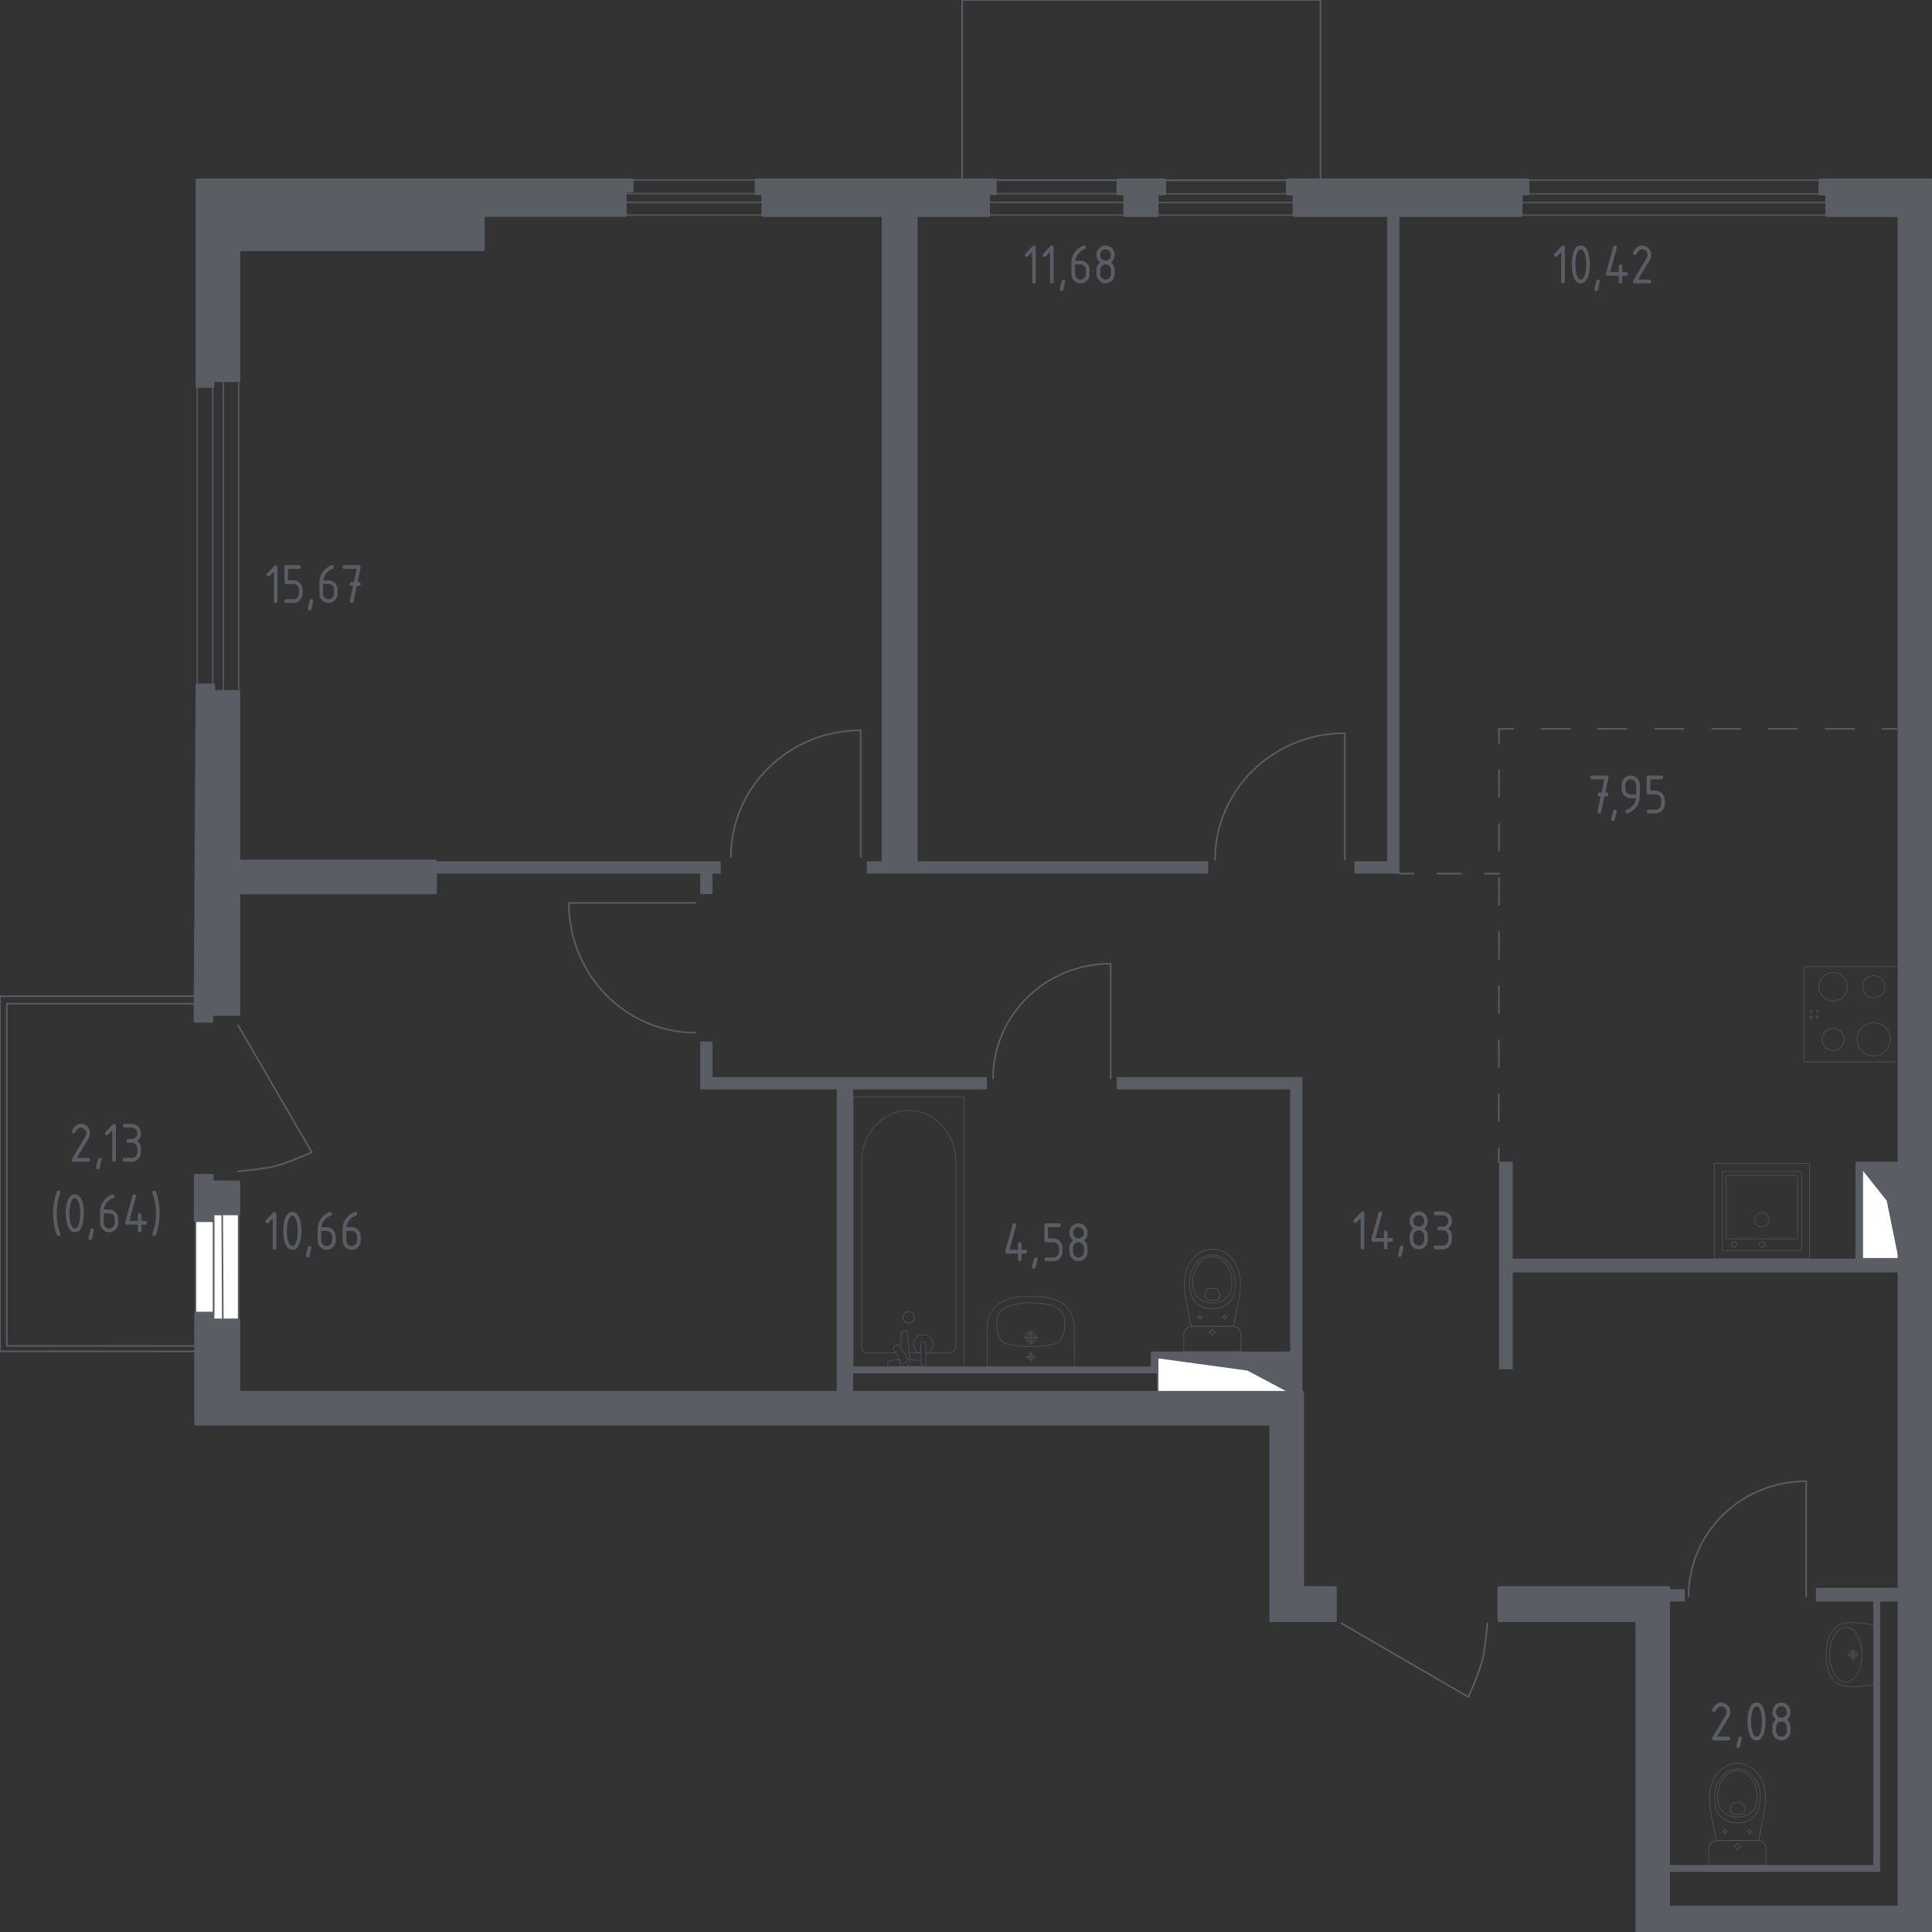<?xml version="1.0" encoding="utf-8"?>
<!-- Generator: Adobe Illustrator 24.3.0, SVG Export Plug-In . SVG Version: 6.00 Build 0)  -->
<svg version="1.1" xmlns="http://www.w3.org/2000/svg" xmlns:xlink="http://www.w3.org/1999/xlink" x="0px" y="0px"
	 viewBox="0 0 1000 1000" style="enable-background:new 0 0 1000 1000;" xml:space="preserve">
<rect x="0" y="0" width="1000" height="1000" fill="#333333" stroke="none"/>
<style type="text/css">
	.st0{fill:none;stroke:#5B5D65;stroke-width:0.811;stroke-linecap:round;stroke-linejoin:round;stroke-miterlimit:10;}
	.st1{opacity:0.8;}
	.st2{fill:#FFFFFF;stroke:#5B5D65;stroke-width:0.811;stroke-linecap:round;stroke-linejoin:round;stroke-miterlimit:10;}
	.st3{fill:#5B5D65;}
	.st4{fill:#FFFFFF;stroke:#5B5D65;stroke-width:0.724;stroke-linecap:round;stroke-linejoin:round;}
	.st5{fill:none;stroke:#5B5D65;stroke-width:0.811;stroke-linecap:round;stroke-linejoin:round;}
	.st6{fill:none;stroke:#5B5D65;stroke-width:0.811;stroke-linecap:round;stroke-linejoin:round;stroke-dasharray:14.708,14.708;}
	.st7{fill:none;stroke:#5B5D65;stroke-width:0.811;stroke-linecap:round;stroke-linejoin:round;stroke-dasharray:13.98,13.98;}
	.st8{fill:none;stroke:#5B5D65;stroke-width:0.811;stroke-linecap:round;stroke-linejoin:round;stroke-dasharray:12.371,12.371;}
	.st9{opacity:0.8;fill:none;stroke:#5B5D65;stroke-width:0.406;stroke-linecap:round;stroke-linejoin:round;stroke-miterlimit:10;}
	.st10{fill:none;stroke:#5B5D65;stroke-width:0.406;stroke-linecap:round;stroke-linejoin:round;stroke-miterlimit:10;}
	.st11{fill:#5B5D65;stroke:#5B5D65;stroke-width:1.622;stroke-linecap:round;stroke-linejoin:round;stroke-miterlimit:10;}
</style>
<g id="Окна_x2C__двери">
	<path class="st0" d="M769.93,840.22c-2.12,19.79-2.12,19.79-9.9,38.15l-65.73-38.17"/>
	<path class="st0" d="M874.03,826.11c0-32.84,27.22-59.42,60.85-59.42v59.41"/>
	<path class="st0" d="M514.02,558.21c0-32.84,27.22-59.42,60.85-59.42l0,59.41"/>
	<path class="st0" d="M628.91,445.11c0-36.26,30.05-65.6,67.18-65.6l0,65.58"/>
	<path class="st0" d="M378.33,443.61c0-36.26,30.05-65.6,67.18-65.6v65.58"/>
	<path class="st0" d="M360.01,534.52c-36.26,0-65.6-30.05-65.6-67.18h65.58"/>
	<path class="st0" d="M123.23,606.31c19.79-2.12,19.79-2.12,38.15-9.9l-38.17-65.73"/>
	<polygon class="st0" points="3.54,696.62 3.54,519.5 100.86,519.5 100.86,515.64 0,515.64 0,517.57 0,519.5 0,699.41 1.77,699.41 
		3.54,699.41 101.38,699.46 101.38,696.67 	"/>
	<g class="st1">
		<g>
			<line class="st0" x1="110.1" y1="197.01" x2="110.1" y2="196.91"/>
			<line class="st0" x1="110.1" y1="197.01" x2="115.6" y2="197.01"/>
			<polyline class="st0" points="110.1,357.5 123.55,357.5 123.55,197.01 115.6,197.01 			"/>
			<polyline class="st0" points="110.1,199.94 102.07,199.94 102.07,354.63 110.1,354.63 			"/>
			<line class="st0" x1="110.1" y1="356.09" x2="110.1" y2="198.43"/>
			<line class="st0" x1="110.1" y1="357.5" x2="110.1" y2="356.09"/>
			<line class="st0" x1="110.1" y1="198.43" x2="110.1" y2="197.01"/>
			<line class="st0" x1="115.6" y1="197.01" x2="115.6" y2="196.91"/>
			<line class="st0" x1="115.6" y1="357.4" x2="115.6" y2="197.01"/>
		</g>
	</g>
	<g class="st1">
		<g>
			<line class="st0" x1="394.84" y1="100.22" x2="394.95" y2="100.22"/>
			<line class="st0" x1="394.84" y1="100.22" x2="394.84" y2="104.74"/>
			<polyline class="st0" points="323.56,100.22 323.56,111.3 394.84,111.3 394.84,104.74 			"/>
			<polyline class="st0" points="391.57,100.22 391.57,93.18 326.97,93.18 326.97,100.22 			"/>
			<line class="st0" x1="325.15" y1="100.22" x2="393.26" y2="100.22"/>
			<line class="st0" x1="323.56" y1="100.22" x2="325.15" y2="100.22"/>
			<line class="st0" x1="393.26" y1="100.22" x2="394.84" y2="100.22"/>
			<line class="st0" x1="394.84" y1="104.74" x2="394.95" y2="104.74"/>
			<line class="st0" x1="323.68" y1="104.74" x2="394.84" y2="104.74"/>
		</g>
	</g>
	<g class="st1">
		<g>
			<line class="st0" x1="582.24" y1="100.24" x2="582.35" y2="100.24"/>
			<line class="st0" x1="582.24" y1="100.24" x2="582.24" y2="104.76"/>
			<polyline class="st0" points="511.75,100.24 511.75,111.31 582.24,111.31 582.24,104.76 			"/>
			<polyline class="st0" points="579,100.24 579,93.19 515.12,93.19 515.12,100.24 			"/>
			<line class="st0" x1="513.32" y1="100.24" x2="580.67" y2="100.24"/>
			<line class="st0" x1="511.75" y1="100.24" x2="513.32" y2="100.24"/>
			<line class="st0" x1="580.67" y1="100.24" x2="582.24" y2="100.24"/>
			<line class="st0" x1="582.24" y1="104.76" x2="582.35" y2="104.76"/>
			<line class="st0" x1="511.86" y1="104.76" x2="582.24" y2="104.76"/>
		</g>
	</g>
	<g class="st1">
		<g>
			<line class="st0" x1="669.8" y1="100.32" x2="669.91" y2="100.32"/>
			<line class="st0" x1="669.8" y1="100.32" x2="669.8" y2="104.84"/>
			<polyline class="st0" points="598.87,100.32 598.87,111.39 669.8,111.39 669.8,104.84 			"/>
			<polyline class="st0" points="666.54,100.32 666.54,93.27 602.26,93.27 602.26,100.32 			"/>
			<line class="st0" x1="600.45" y1="100.32" x2="668.22" y2="100.32"/>
			<line class="st0" x1="598.87" y1="100.32" x2="600.45" y2="100.32"/>
			<line class="st0" x1="668.22" y1="100.32" x2="669.8" y2="100.32"/>
			<line class="st0" x1="669.8" y1="104.84" x2="669.91" y2="104.84"/>
			<line class="st0" x1="598.99" y1="104.84" x2="669.8" y2="104.84"/>
		</g>
	</g>
	<g class="st1">
		<g>
			<line class="st0" x1="945.33" y1="100.32" x2="945.57" y2="100.32"/>
			<line class="st0" x1="945.33" y1="100.32" x2="945.33" y2="104.84"/>
			<polyline class="st0" points="787.24,100.32 787.24,111.39 945.33,111.39 945.33,104.84 			"/>
			<polyline class="st0" points="942.04,100.32 942.04,93.27 790.78,93.27 790.78,100.32 			"/>
			<line class="st0" x1="790.76" y1="100.32" x2="941.81" y2="100.32"/>
			<line class="st0" x1="787.24" y1="100.32" x2="790.76" y2="100.32"/>
			<line class="st0" x1="941.81" y1="100.32" x2="945.33" y2="100.32"/>
			<line class="st0" x1="945.33" y1="104.84" x2="945.57" y2="104.84"/>
			<line class="st0" x1="787.49" y1="104.84" x2="945.33" y2="104.84"/>
		</g>
	</g>
	
		<rect x="544.11" y="-46.08" transform="matrix(-1.836970e-16 1 -1 -1.836970e-16 637.38 -544.111)" class="st0" width="93.27" height="185.44"/>
	<g>
		
			<rect x="89" y="649.88" transform="matrix(1.061318e-10 1 -1 1.061318e-10 773.41 539.348)" class="st2" width="56.07" height="13"/>
		
			<rect x="81.53" y="651.37" transform="matrix(1.134735e-10 1 -1 1.134735e-10 761.899 550.19)" class="st2" width="48.64" height="9.35"/>
		<line class="st0" x1="115.34" y1="684.41" x2="115.01" y2="628.34"/>
	</g>
</g>
<g id="Блок_кондиционера">
</g>
<g id="Шахты">
	<g>
		<polyline class="st2" points="667.79,720.71 599.23,720.71 599.23,702.64 		"/>
		<g id="XMLID_2_">
			<g>
				<polygon class="st3" points="667.77,702.65 667.77,720.71 645.76,708.98 599.22,702.65 				"/>
			</g>
			<g>
				<polyline class="st0" points="667.77,720.71 667.77,702.65 599.22,702.65 				"/>
				<polyline class="st0" points="667.77,720.71 645.76,708.98 599.22,702.65 				"/>
			</g>
		</g>
		<polygon class="st4" points="645.75,709.05 599.23,702.7 599.23,720.77 667.79,720.77 		"/>
	</g>
	<g>
		<polyline class="st2" points="983.04,651.35 963.95,651.35 963.95,604.85 		"/>
		<g id="XMLID_1_">
			<g>
				<polygon class="st3" points="983.04,604.86 983.04,651.36 976.9,621.17 963.95,604.86 				"/>
			</g>
			<g>
				<polyline class="st0" points="983.04,651.36 983.04,604.86 963.95,604.86 				"/>
				<polyline class="st0" points="983.04,651.36 976.9,621.17 963.95,604.86 				"/>
			</g>
		</g>
		<polygon class="st4" points="976.9,621.33 963.95,604.99 963.95,651.5 983.04,651.5 		"/>
	</g>
</g>
<g id="Перегородки">
	<g>
		<rect x="863.58" y="822.53" class="st3" width="8.48" height="6.36"/>
		<polygon class="st3" points="983.04,821.85 939.92,821.85 939.92,828.91 969.61,828.91 969.61,965.33 863.58,965.33 
			863.58,968.87 970.31,968.87 970.31,968.85 973.14,968.85 973.14,828.91 983.04,828.91 		"/>
	</g>
	<polygon class="st3" points="983.04,604.85 983.04,601.3 960.42,601.3 960.42,602.73 960.39,602.73 960.39,651.5 783,651.5 
		783,601.3 775.93,601.3 775.93,708.75 783,708.75 783,658.57 983.04,658.57 983.04,651.5 963.95,651.5 963.95,604.85 	"/>
	<polygon class="st3" points="667.79,557.47 667.79,557.49 578.02,557.49 578.02,563.85 667.79,563.85 667.79,699.55 598.64,699.55 
		598.64,699.56 595.69,699.56 595.69,707.34 441.6,707.34 441.6,563.85 510.87,563.85 510.87,557.49 368.8,557.49 368.8,539.1 
		362.44,539.1 362.44,563.85 368.09,563.85 368.8,563.85 433.12,563.85 433.12,720.75 441.6,720.75 441.6,710.87 599.23,710.87 
		599.23,707.34 599.23,707.34 599.23,702.39 667.79,702.39 667.79,720.75 674.15,720.75 674.15,557.47 	"/>
	<polygon class="st3" points="373.04,445.8 225.31,445.8 225.31,452.16 362.44,452.16 362.44,462.78 368.8,462.78 368.8,452.16 
		373.04,452.16 	"/>
	<rect x="448.67" y="445.8" class="st3" width="176.71" height="6.38"/>
	<polygon class="st3" points="717.97,111.47 717.97,445.81 701.01,445.81 701.01,452.17 724.34,452.17 724.34,447.41 724.34,445.81 
		724.34,111.47 	"/>
</g>
<g id="Пунктир">
	<g>
		<g>
			<line class="st5" x1="775.93" y1="377.25" x2="783.18" y2="377.25"/>
			<line class="st6" x1="797.88" y1="377.25" x2="967.03" y2="377.25"/>
			<line class="st5" x1="974.38" y1="377.25" x2="981.62" y2="377.25"/>
		</g>
	</g>
	<g>
		<g>
			<line class="st5" x1="775.77" y1="601.44" x2="775.77" y2="594.2"/>
			<line class="st7" x1="775.78" y1="580.22" x2="775.92" y2="391.48"/>
			<line class="st5" x1="775.93" y1="384.49" x2="775.93" y2="377.25"/>
		</g>
	</g>
	<g>
		<g>
			<line class="st5" x1="724.34" y1="452.17" x2="731.58" y2="452.17"/>
			<line class="st8" x1="743.95" y1="452.17" x2="762.51" y2="452.17"/>
			<line class="st5" x1="768.69" y1="452.17" x2="775.93" y2="452.17"/>
		</g>
	</g>
</g>
<g id="Сантехника">
	<g class="st1">
		<path class="st9" d="M884.51,965.64v-8.07v-0.82c0-2.27,1.86-4.13,4.14-4.13h21.28c2.28,0,4.14,1.86,4.14,4.13v0.82v8.07H884.51z"
			/>
		<ellipse class="st9" cx="899.29" cy="955.7" rx="1.12" ry="1.11"/>
		<line class="st9" x1="897.34" y1="955.7" x2="898.17" y2="955.7"/>
		<line class="st9" x1="900.41" y1="955.7" x2="901.24" y2="955.7"/>
		<line class="st9" x1="899.29" y1="953.75" x2="899.29" y2="954.58"/>
		<line class="st9" x1="899.29" y1="956.81" x2="899.29" y2="957.64"/>
		<line class="st9" x1="891.65" y1="947.9" x2="892.2" y2="947.9"/>
		<line class="st9" x1="893.68" y1="947.9" x2="894.24" y2="947.9"/>
		<line class="st9" x1="892.94" y1="946.61" x2="892.94" y2="947.16"/>
		<line class="st9" x1="892.94" y1="948.64" x2="892.94" y2="949.19"/>
		<ellipse class="st9" cx="892.94" cy="947.9" rx="0.74" ry="0.74"/>
		<ellipse class="st9" cx="905.64" cy="947.9" rx="0.74" ry="0.74"/>
		<line class="st9" x1="904.34" y1="947.9" x2="904.9" y2="947.9"/>
		<line class="st9" x1="906.38" y1="947.9" x2="906.93" y2="947.9"/>
		<line class="st9" x1="905.64" y1="946.61" x2="905.64" y2="947.16"/>
		<line class="st9" x1="905.64" y1="948.64" x2="905.64" y2="949.19"/>
		<path class="st9" d="M913.62,934.38c-0.04,0.57-0.09,1.04-0.12,1.35c-1.07,5.63-2.14,11.27-3.21,16.9c-3.67,0-7.33,0-11,0
			c-3.67,0-7.33,0-11,0c-1.07-5.63-2.14-11.27-3.21-16.9c-0.03-0.31-0.08-0.78-0.12-1.35c-0.24-3.38-0.64-9.07,2.33-14.2
			c0.48-0.83,1.46-2.5,3.34-4.09c1.13-0.95,4.12-3.41,8.55-3.42c0.04,0,0.07,0,0.11,0c0.04,0,0.07,0,0.11,0
			c4.43,0,7.42,2.46,8.55,3.42c1.88,1.59,2.87,3.26,3.34,4.09C914.26,925.32,913.86,931,913.62,934.38z"/>
		<path class="st9" d="M910.81,933.64c-0.24,1.66-0.54,3.52-1.9,5.42c-1.69,2.35-3.95,3.31-4.69,3.61
			c-2.01,0.82-3.73,0.82-4.93,0.82c-1.2,0-2.91,0-4.93-0.82c-0.74-0.3-3.01-1.26-4.69-3.61c-1.37-1.91-1.66-3.76-1.9-5.42
			c-0.31-2.12-1.12-7.65,2.29-12.62c0.85-1.24,2.66-3.86,6.15-4.94c0.72-0.22,3.23-0.91,6.16,0c3.49,1.08,5.3,3.7,6.15,4.94
			C911.93,926,911.12,931.53,910.81,933.64z"/>
		<path class="st9" d="M906.52,937.99c-2.73,2.55-6.3,2.55-7.23,2.54c-0.93,0.01-4.5,0.02-7.23-2.54c-2.42-2.26-2.94-5.36-2.93-7.83
			c-0.03-1.7,0.22-3.09,0.32-3.63c0.24-1.35,0.83-3.99,2.91-6.32c0.84-0.94,3.23-3.62,6.9-3.63c3.7-0.01,6.12,2.7,6.95,3.63
			c2.08,2.33,2.67,4.97,2.91,6.32c0.1,0.55,0.34,1.93,0.32,3.63C909.46,932.63,908.94,935.73,906.52,937.99z"/>
		<path class="st9" d="M902.9,937.75c-0.39,0.82-1.1,1.2-1.36,1.32c-1.5,0-3.01,0-4.51,0c-0.26-0.12-0.97-0.5-1.36-1.32
			c-0.32-0.68-0.25-1.29-0.19-1.73c0.19-1.48,1.12-2.48,1.56-2.89c1.5,0,3.01,0,4.51,0c0.42,0.39,1.34,1.36,1.55,2.81
			C903.16,936.39,903.24,937.04,902.9,937.75z"/>
	</g>
	<g class="st1">
		<path class="st9" d="M535.26,692.4c0-0.95-0.78-1.72-1.73-1.72c-0.95,0-1.73,0.77-1.73,1.72c0,0.95,0.77,1.73,1.73,1.73
			C534.48,694.13,535.26,693.36,535.26,692.4z"/>
		<path class="st9" d="M536.27,692.4c0-1.51-1.23-2.73-2.74-2.73c-1.51,0-2.74,1.22-2.74,2.73c0,1.51,1.23,2.74,2.74,2.74
			C535.04,695.14,536.27,693.91,536.27,692.4z"/>
		<path class="st9" d="M556.11,707.32L556.11,707.32h-45.15h-0.01c0-6.27,0-12.54,0-18.81c0-0.04,0-0.09,0-0.14
			c-0.04-1.91,0.11-7.03,3.48-11.17c2.82-3.48,6.44-4.48,9.27-5.26c0.85-0.24,1.69-0.39,2.61-0.5c1.94-0.27,3.99-0.26,7.21-0.24
			c3.22-0.02,5.28-0.03,7.21,0.24c0.92,0.11,1.76,0.27,2.61,0.5c2.83,0.78,6.45,1.79,9.27,5.26c3.36,4.14,3.52,9.26,3.48,11.17
			c0,0.05,0,0.1,0,0.14C556.11,694.78,556.11,701.05,556.11,707.32z"/>
		<path class="st9" d="M551.1,685.99c-0.02,1.11-0.05,2.35-0.46,3.9c-0.13,0.51-0.61,2.29-1.56,3.59c-1.74,2.39-4.72,2.61-9.74,3.23
			c-2.39,0.3-4.36,0.29-5.82,0.29c0,0,0,0,0,0s0,0,0,0c-1.45,0.01-3.42,0.01-5.82-0.29c-5.02-0.62-8-0.84-9.74-3.23
			c-0.93-1.28-1.4-3.01-1.54-3.52c-0.43-1.58-0.46-2.85-0.48-3.98c-0.04-2.21-0.06-3.53,0.5-4.97c0.98-2.57,3.11-3.81,4.22-4.46
			c1.4-0.82,2.95-1.1,6.03-1.66c0,0,3.36-0.61,6.82-0.61c0,0,0,0,0,0c0,0,0,0,0,0c3.45,0,6.82,0.61,6.82,0.61
			c3.06,0.56,4.59,0.84,5.97,1.63c1.12,0.65,3.29,1.9,4.28,4.49C551.16,682.46,551.14,683.79,551.1,685.99z"/>
		<g>
			<line class="st10" x1="529.94" y1="692.4" x2="537.12" y2="692.4"/>
			<line class="st10" x1="533.53" y1="688.81" x2="533.53" y2="696"/>
		</g>
		<g>
			<path class="st9" d="M534.98,702.35c0-0.8-0.65-1.45-1.45-1.45c-0.8,0-1.45,0.65-1.45,1.45c0,0.8,0.65,1.45,1.45,1.45
				C534.33,703.8,534.98,703.15,534.98,702.35z"/>
			<g>
				<line class="st10" x1="531.22" y1="702.35" x2="535.84" y2="702.35"/>
				<line class="st10" x1="533.53" y1="700.04" x2="533.53" y2="704.67"/>
			</g>
		</g>
	</g>
	<g class="st1">
		<line class="st9" x1="470.6" y1="700.28" x2="476.59" y2="700.28"/>
		<path class="st9" d="M479.25,700.28h12.39c1.69,0,3.06-1.48,3.06-3.3l0-95.87c0-6.54-2.26-12.86-6.33-17.7
			c-9.67-11.49-26.4-11.49-36.06,0c-4.08,4.84-6.33,11.16-6.33,17.7l0,95.87c0,1.82,1.37,3.3,3.06,3.3h14.51"/>
		<rect x="441.6" y="567.75" class="st9" width="57.48" height="139.59"/>
		<path class="st9" d="M470.34,678.89c1.63,0,2.94,1.32,2.94,2.94c0,1.62-1.32,2.94-2.94,2.94c-1.63,0-2.94-1.32-2.94-2.94
			C467.4,680.2,468.71,678.89,470.34,678.89z"/>
		<path class="st9" d="M476.59,707.34h2.66v-4.33v-0.3l0-6.84c0,0-0.05-1.41-1.33-1.41c-1.28,0-1.33,1.41-1.33,1.41l0,6.84v0.3v1.6"
			/>
		<path class="st9" d="M465.55,703.62l-0.07,0.86c-0.11,1.37,0.92,2.66,2.42,2.84c0.1,0.01,0.2,0.02,0.3,0.02
			c0.1,0,0.2-0.01,0.3-0.02c1.51-0.18,2.53-1.47,2.43-2.84l-1.23-14.84c0-0.47-0.42-0.85-0.95-0.85h-1.12
			c-0.53,0-0.94,0.38-0.94,0.85l-0.62,7.52"/>
		<path class="st9" d="M463.29,696.67l0.43-0.26c0.78-0.46,1.79-0.21,2.25,0.56l3.59,5.96c0.47,0.77,0.21,1.79-0.56,2.26l-0.44,0.26
			c-0.77,0.47-1.78,0.21-2.25-0.56l-3.59-5.96C462.27,698.15,462.51,697.14,463.29,696.67z"/>
		<path class="st9" d="M465.63,703.74c-2.09,0.11-4.82,0.33-5.54,0.7c-1.01,0.52-0.56,1.96-0.56,1.96v0.92h17.39v-0.92
			c0,0,0.45-1.44-0.57-1.96c-0.72-0.36-3.37-0.58-5.46-0.69"/>
		<path class="st9" d="M480.4,700.28c1.55-0.87,2.6-2.53,2.6-4.43c0-2.8-2.27-5.08-5.08-5.08c-2.8,0-5.08,2.27-5.08,5.08
			c0,1.9,1.05,3.56,2.6,4.43"/>
	</g>
	<g class="st1">
		<path class="st9" d="M612.72,699.55v-8.07v-0.82c0-2.27,1.86-4.13,4.14-4.13h21.28c2.28,0,4.14,1.86,4.14,4.13v0.82v8.07H612.72z"
			/>
		<ellipse class="st9" cx="627.5" cy="689.6" rx="1.12" ry="1.11"/>
		<line class="st9" x1="625.55" y1="689.6" x2="626.38" y2="689.6"/>
		<line class="st9" x1="628.62" y1="689.6" x2="629.45" y2="689.6"/>
		<line class="st9" x1="627.5" y1="687.65" x2="627.5" y2="688.48"/>
		<line class="st9" x1="627.5" y1="690.71" x2="627.5" y2="691.54"/>
		<line class="st9" x1="619.86" y1="681.8" x2="620.41" y2="681.8"/>
		<line class="st9" x1="621.89" y1="681.8" x2="622.45" y2="681.8"/>
		<line class="st9" x1="621.15" y1="680.51" x2="621.15" y2="681.06"/>
		<line class="st9" x1="621.15" y1="682.54" x2="621.15" y2="683.1"/>
		<ellipse class="st9" cx="621.15" cy="681.8" rx="0.74" ry="0.74"/>
		<ellipse class="st9" cx="633.85" cy="681.8" rx="0.74" ry="0.74"/>
		<line class="st9" x1="632.55" y1="681.8" x2="633.11" y2="681.8"/>
		<line class="st9" x1="634.59" y1="681.8" x2="635.14" y2="681.8"/>
		<line class="st9" x1="633.85" y1="680.51" x2="633.85" y2="681.06"/>
		<line class="st9" x1="633.85" y1="682.54" x2="633.85" y2="683.1"/>
		<path class="st9" d="M641.84,668.28c-0.04,0.57-0.09,1.04-0.12,1.35c-1.07,5.63-2.14,11.27-3.21,16.9c-3.67,0-7.33,0-11,0
			c-3.67,0-7.33,0-11,0c-1.07-5.63-2.14-11.27-3.21-16.9c-0.03-0.31-0.08-0.78-0.12-1.35c-0.24-3.38-0.64-9.07,2.33-14.2
			c0.48-0.83,1.46-2.5,3.34-4.09c1.13-0.95,4.12-3.41,8.55-3.42c0.04,0,0.07,0,0.11,0c0.04,0,0.07,0,0.11,0
			c4.43,0,7.42,2.46,8.55,3.42c1.88,1.59,2.87,3.26,3.34,4.09C642.47,659.22,642.07,664.91,641.84,668.28z"/>
		<path class="st9" d="M639.02,667.54c-0.24,1.66-0.54,3.52-1.9,5.42c-1.69,2.35-3.95,3.31-4.69,3.61
			c-2.01,0.82-3.73,0.82-4.93,0.82s-2.91,0-4.93-0.82c-0.74-0.3-3.01-1.26-4.69-3.61c-1.37-1.91-1.66-3.76-1.9-5.42
			c-0.31-2.12-1.12-7.65,2.29-12.62c0.85-1.24,2.66-3.86,6.15-4.94c0.72-0.22,3.23-0.91,6.16,0c3.49,1.08,5.3,3.7,6.15,4.94
			C640.14,659.9,639.33,665.43,639.02,667.54z"/>
		<path class="st9" d="M634.73,671.89c-2.73,2.55-6.3,2.55-7.23,2.54c-0.93,0.01-4.5,0.02-7.23-2.54c-2.42-2.26-2.94-5.36-2.93-7.83
			c-0.03-1.7,0.22-3.09,0.32-3.63c0.24-1.35,0.83-3.99,2.91-6.32c0.84-0.94,3.23-3.62,6.9-3.63c3.7-0.01,6.12,2.7,6.95,3.63
			c2.08,2.33,2.67,4.97,2.91,6.32c0.1,0.55,0.34,1.93,0.32,3.63C637.68,666.53,637.15,669.64,634.73,671.89z"/>
		<path class="st9" d="M631.12,671.65c-0.39,0.82-1.1,1.2-1.36,1.32c-1.5,0-3.01,0-4.51,0c-0.26-0.12-0.97-0.5-1.36-1.32
			c-0.32-0.68-0.25-1.29-0.19-1.73c0.19-1.48,1.12-2.48,1.56-2.89c1.5,0,3.01,0,4.51,0c0.42,0.39,1.34,1.36,1.55,2.81
			C631.37,670.3,631.45,670.95,631.12,671.65z"/>
	</g>
	<g class="st1">
		<path class="st9" d="M959.22,858.54c-1.14,0-2.07-0.93-2.07-2.08c0-1.14,0.93-2.07,2.07-2.07c1.14,0,2.07,0.93,2.07,2.07
			C961.29,857.61,960.36,858.54,959.22,858.54z"/>
		<path class="st9" d="M955.35,870.61c-4.61,0-8.35-6.35-8.35-14.16c0-7.8,3.74-14.13,8.35-14.13c4.62,0,8.36,6.33,8.36,14.13
			C963.71,864.26,959.98,870.61,955.35,870.61z"/>
		<path class="st9" d="M959.22,857.59c-0.62,0-1.13-0.51-1.13-1.13c0-0.62,0.51-1.13,1.13-1.13c0.63,0,1.13,0.51,1.13,1.13
			C960.35,857.09,959.85,857.59,959.22,857.59z"/>
		<path class="st9" d="M964.87,872.63c2.09-0.26,3.82-0.59,5.04-0.84c0-0.2,0-30.45,0-30.65c-1.23-0.25-2.95-0.58-5.04-0.84
			c-2.41-0.31-4.02-0.51-5.88-0.46c-2.58,0.07-6.14,0.17-8.86,2.32c0,0-2.44,1.93-3.6,5.7c-0.15,0.49-0.46,1.69-0.63,2.43
			c-0.18,0.79-0.29,1.39-0.35,1.78c0,0,0,0.01,0,0.01c-0.27,1.71-0.28,3.14-0.27,4.38c0,1.24,0,2.67,0.27,4.38c0,0,0,0.01,0,0.01
			c0.06,0.39,0.17,0.99,0.35,1.78c0.17,0.74,0.48,1.93,0.63,2.43c1.16,3.77,3.6,5.7,3.6,5.7c2.72,2.15,6.28,2.25,8.86,2.32
			C960.85,873.14,962.45,872.93,964.87,872.63z"/>
		<line class="st9" x1="959.22" y1="859.51" x2="959.22" y2="853.41"/>
		<line class="st9" x1="962.27" y1="856.46" x2="956.17" y2="856.46"/>
	</g>
	<g class="st1">
		
			<rect x="887.33" y="602.21" transform="matrix(-1 2.941513e-06 -2.941513e-06 -1 1823.939 1253.685)" class="st9" width="49.27" height="49.27"/>
		<circle class="st9" cx="911.94" cy="631.37" r="3.7"/>
		<circle class="st9" cx="911.94" cy="644.09" r="1.44"/>
		<circle class="st9" cx="897.65" cy="644.09" r="1.44"/>
		<path class="st9" d="M891.85,606.32l40.24,0c0.23,0,0.41,0.18,0.41,0.41l0,40.24c0,0.23-0.18,0.41-0.41,0.41l-40.24,0
			c-0.23,0-0.41-0.18-0.41-0.41l0-40.24C891.44,606.5,891.62,606.32,891.85,606.32z"/>
		<path class="st9" d="M893.88,608.37l36.13,0c0.23,0,0.41,0.18,0.41,0.41l0,32.02c0,0.23-0.18,0.41-0.41,0.41l-36.13,0
			c-0.23,0-0.41-0.18-0.41-0.41l0-32.02C893.47,608.56,893.66,608.37,893.88,608.37z"/>
	</g>
	<g class="st1">
		
			<rect x="933.77" y="500.33" transform="matrix(1.437256e-09 1 -1 1.437256e-09 1483.362 -433.442)" class="st9" width="49.27" height="49.27"/>
		<g>
			<circle class="st9" cx="969.86" cy="537.98" r="8.62"/>
		</g>
		<g>
			<circle class="st9" cx="948.84" cy="510.71" r="7.39"/>
		</g>
		<g>
			<circle class="st9" cx="969.86" cy="510.71" r="5.75"/>
		</g>
		<g>
			<circle class="st9" cx="948.84" cy="537.98" r="5.75"/>
		</g>
		<circle class="st9" cx="937.58" cy="523.48" r="0.55"/>
		<circle class="st9" cx="937.58" cy="526.56" r="0.55"/>
		<circle class="st9" cx="940.65" cy="526.56" r="0.55"/>
		<circle class="st9" cx="940.65" cy="523.48" r="0.55"/>
	</g>
</g>
<g id="Несущие">
	<polygon class="st11" points="691.12,821.83 674.15,821.83 674.15,737.03 674.15,729.59 674.15,720.77 123.53,720.77 
		123.53,683.29 109.86,683.29 109.86,679.77 101.38,679.77 101.38,683.29 101.38,683.29 101.38,737.01 120.7,737.01 120.7,737.03 
		657.89,737.03 657.89,838.79 674.15,838.79 674.15,838.79 691.12,838.79 	"/>
	<polygon class="st11" points="225.31,445.81 123.53,445.81 123.53,358.15 110.54,358.15 110.54,354.63 102.07,354.63 
		101.06,528.51 109.54,528.51 109.54,524.98 123.53,524.98 123.53,462.05 225.31,462.05 	"/>
	<path class="st11" d="M327.1,93.18H108.63h-4.24h-2.32v106.76h8.04v-3.02h13.43v-67.78h126.55v-17.67h73.48V98.77h3.53V93.18z"/>
	<polygon class="st11" points="391.42,93.19 391.42,100.22 394.95,100.22 394.95,111.48 457.15,111.48 457.15,445.81 474.12,445.81 
		474.12,111.48 511.58,111.48 511.58,100.24 515.12,100.24 515.12,93.19 	"/>
	<polygon class="st11" points="602.76,93.19 578.73,93.19 578.73,100.32 582.26,100.32 582.26,111.47 598.87,111.47 598.87,100.32 
		602.76,100.32 	"/>
	<polygon class="st11" points="790.78,93.19 666.38,93.19 666.38,100.32 669.91,100.32 669.91,111.48 787.24,111.48 787.24,100.32 
		790.78,100.32 	"/>
	<polygon class="st11" points="999.65,987.24 999.65,111.48 999.65,108.64 999.65,101.66 999.65,98.49 999.65,93.19 942.04,93.19 
		942.04,100.32 945.57,100.32 945.57,111.48 983.04,111.48 983.04,987.24 863.58,987.24 863.58,838.79 863.58,835.28 863.58,821.85 
		775.93,821.85 775.93,838.79 847.32,838.79 847.32,1002.09 850.15,1002.09 863.58,1002.09 1000,1002.09 1000,987.24 	"/>
	<polygon class="st11" points="110.07,628.21 123.53,628.21 123.53,611.89 109.75,611.89 109.75,608.47 101.18,608.47 
		101.18,631.72 110.07,631.72 	"/>
</g>
<g id="Лестницы_x2C__лифты">
</g>
<g id="Площади">
	<g>
		<path class="st3" d="M520.31,647.89c0-0.11,0.01-0.2,0.03-0.27l3.75-13.72c0.13-0.48,0.44-0.71,0.91-0.71
			c0.63,0,0.94,0.33,0.94,0.98c0,0.09-0.01,0.18-0.03,0.28l-3.42,12.46h4.4v-2.94c0-0.65,0.31-0.98,0.94-0.98s0.94,0.33,0.94,0.98
			v2.94h1.88c0.63,0,0.94,0.33,0.94,0.98s-0.31,0.98-0.94,0.98h-1.88v2.94c0,0.65-0.31,0.98-0.94,0.98s-0.94-0.33-0.94-0.98v-2.94
			h-5.63C520.63,648.87,520.31,648.54,520.31,647.89z"/>
		<path class="st3" d="M536.08,650.83c0.63,0,0.94,0.32,0.94,0.96c0,0.09-0.32,1.48-0.97,4.17c-0.11,0.49-0.42,0.74-0.91,0.74
			c-0.63,0-0.94-0.33-0.94-0.98c0-0.45,0.32-1.83,0.97-4.16C535.3,651.07,535.61,650.83,536.08,650.83z"/>
		<path class="st3" d="M540.58,642v-7.84c0-0.65,0.31-0.98,0.94-0.98h6.57c0.63,0,0.94,0.33,0.94,0.98s-0.31,0.98-0.94,0.98h-5.63
			v5.88h2.82c1.3,0,2.41,0.48,3.32,1.44c0.92,0.96,1.37,2.11,1.37,3.46v1.96c0,1.36-0.46,2.51-1.38,3.47
			c-0.92,0.96-2.02,1.43-3.31,1.43h-3.75c-0.63,0-0.94-0.33-0.94-0.98s0.31-0.98,0.94-0.98h3.75c0.79,0,1.45-0.29,2-0.85
			c0.54-0.57,0.82-1.26,0.82-2.09v-1.96c0-0.81-0.28-1.5-0.83-2.08s-1.21-0.86-1.99-0.86h-3.75
			C540.9,642.99,540.58,642.66,540.58,642z"/>
		<path class="st3" d="M558.22,652.79c-1.3,0-2.41-0.48-3.32-1.43c-0.92-0.96-1.37-2.11-1.37-3.47v-1.96c0-1.62,0.63-2.93,1.88-3.92
			c-1.25-0.99-1.88-2.3-1.88-3.92c0-1.36,0.46-2.51,1.37-3.47c0.92-0.96,2.02-1.43,3.32-1.43s2.41,0.48,3.32,1.43
			c0.92,0.96,1.37,2.11,1.37,3.47c0,1.62-0.63,2.93-1.88,3.92c0.9,0.71,1.47,1.59,1.71,2.63c0.11,0.52,0.17,1.61,0.17,3.25
			c0,1.36-0.46,2.51-1.37,3.47C560.63,652.31,559.52,652.79,558.22,652.79z M558.22,641.02c0.79,0,1.45-0.28,2-0.85
			c0.54-0.57,0.82-1.26,0.82-2.09c0-0.81-0.28-1.5-0.83-2.08s-1.21-0.86-1.99-0.86c-0.79,0-1.45,0.28-2,0.85
			c-0.55,0.57-0.82,1.26-0.82,2.09s0.27,1.52,0.82,2.09C556.77,640.74,557.43,641.02,558.22,641.02z M558.22,650.83
			c0.79,0,1.45-0.29,2-0.85c0.54-0.57,0.82-1.26,0.82-2.09v-1.96c0-0.81-0.28-1.5-0.83-2.08s-1.21-0.86-1.99-0.86
			c-0.79,0-1.45,0.28-2,0.85c-0.55,0.57-0.82,1.26-0.82,2.09v1.96c0,0.82,0.27,1.52,0.82,2.09
			C556.77,650.54,557.43,650.83,558.22,650.83z"/>
	</g>
	<g>
		<path class="st3" d="M141.17,630.66l-2.16,2.25c-0.18,0.18-0.4,0.28-0.66,0.28c-0.63,0-0.94-0.33-0.94-0.98
			c0-0.27,0.09-0.5,0.27-0.68l3.67-3.83c0.25-0.26,0.5-0.39,0.75-0.39c0.63,0,0.94,0.33,0.94,0.98v17.64c0,0.65-0.31,0.98-0.94,0.98
			c-0.63,0-0.94-0.33-0.94-0.98V630.66z"/>
		<path class="st3" d="M155.99,637.11c0,2.34-0.28,4.36-0.83,6.06c-0.81,2.5-2.1,3.74-3.87,3.74c-1.77,0-3.06-1.24-3.87-3.73
			c-0.55-1.7-0.83-3.73-0.83-6.07c0-2.35,0.27-4.37,0.83-6.08c0.81-2.48,2.1-3.73,3.87-3.73c1.77,0,3.06,1.25,3.87,3.74
			C155.72,632.75,155.99,634.77,155.99,637.11z M154.11,637.11c0-1.62-0.17-3.15-0.5-4.59c-0.5-2.17-1.28-3.25-2.32-3.25
			c-1.03,0-1.8,1.09-2.3,3.27c-0.34,1.47-0.51,2.99-0.51,4.58c0,1.61,0.17,3.14,0.5,4.59c0.5,2.17,1.28,3.25,2.32,3.25
			c1.04,0,1.82-1.08,2.32-3.25C153.95,640.25,154.11,638.72,154.11,637.11z"/>
		<path class="st3" d="M160.24,644.95c0.63,0,0.94,0.32,0.94,0.96c0,0.09-0.32,1.48-0.97,4.17c-0.11,0.49-0.42,0.74-0.91,0.74
			c-0.63,0-0.94-0.33-0.94-0.98c0-0.45,0.32-1.83,0.97-4.16C159.46,645.2,159.76,644.95,160.24,644.95z"/>
		<path class="st3" d="M170.97,627.31c0.63,0,0.94,0.33,0.94,0.98c0,0.49-0.16,0.77-0.47,0.85c-1.39,0.37-2.61,1.24-3.66,2.61
			c-0.82,1.09-1.3,2.22-1.44,3.4h2.75c1.33,0,2.44,0.48,3.34,1.43s1.35,2.11,1.35,3.48v1.96c0,1.37-0.46,2.53-1.37,3.48
			s-2.02,1.43-3.32,1.43c-1.31,0-2.42-0.47-3.33-1.42c-0.91-0.95-1.37-2.1-1.37-3.45v-5.91c0-2.22,0.71-4.16,2.12-5.84
			c1.1-1.3,2.3-2.22,3.6-2.76C170.48,627.38,170.77,627.31,170.97,627.31z M166.27,637.11v4.9c0,0.82,0.27,1.52,0.82,2.09
			c0.54,0.57,1.21,0.85,2,0.85s1.45-0.29,2-0.86c0.55-0.57,0.82-1.27,0.82-2.08v-1.96c0-0.82-0.27-1.52-0.82-2.09
			c-0.55-0.57-1.21-0.85-1.99-0.85H166.27z"/>
		<path class="st3" d="M183.91,627.31c0.63,0,0.94,0.33,0.94,0.98c0,0.49-0.16,0.77-0.47,0.85c-1.39,0.37-2.61,1.24-3.66,2.61
			c-0.82,1.09-1.3,2.22-1.44,3.4h2.75c1.33,0,2.44,0.48,3.34,1.43s1.35,2.11,1.35,3.48v1.96c0,1.37-0.46,2.53-1.37,3.48
			s-2.02,1.43-3.32,1.43c-1.31,0-2.42-0.47-3.33-1.42c-0.91-0.95-1.37-2.1-1.37-3.45v-5.91c0-2.22,0.71-4.16,2.12-5.84
			c1.1-1.3,2.3-2.22,3.6-2.76C183.43,627.38,183.71,627.31,183.91,627.31z M179.22,637.11v4.9c0,0.82,0.27,1.52,0.82,2.09
			c0.54,0.57,1.21,0.85,2,0.85s1.45-0.29,2-0.86c0.55-0.57,0.82-1.27,0.82-2.08v-1.96c0-0.82-0.27-1.52-0.82-2.09
			c-0.55-0.57-1.21-0.85-1.99-0.85H179.22z"/>
	</g>
	<g>
		<path class="st3" d="M704.29,630.42l-2.16,2.25c-0.18,0.18-0.4,0.28-0.66,0.28c-0.63,0-0.94-0.33-0.94-0.98
			c0-0.27,0.09-0.5,0.27-0.68l3.67-3.83c0.25-0.26,0.5-0.39,0.75-0.39c0.63,0,0.94,0.33,0.94,0.98v17.64c0,0.65-0.31,0.98-0.94,0.98
			s-0.94-0.33-0.94-0.98V630.42z"/>
		<path class="st3" d="M709.73,641.77c0-0.11,0.01-0.2,0.03-0.27l3.75-13.72c0.13-0.48,0.44-0.71,0.91-0.71
			c0.63,0,0.94,0.33,0.94,0.98c0,0.09-0.01,0.18-0.03,0.28l-3.42,12.46h4.4v-2.94c0-0.65,0.31-0.98,0.94-0.98s0.94,0.33,0.94,0.98
			v2.94h1.88c0.63,0,0.94,0.33,0.94,0.98s-0.31,0.98-0.94,0.98h-1.88v2.94c0,0.65-0.31,0.98-0.94,0.98s-0.94-0.33-0.94-0.98v-2.94
			h-5.63C710.04,642.75,709.73,642.42,709.73,641.77z"/>
		<path class="st3" d="M725.49,644.71c0.63,0,0.94,0.32,0.94,0.96c0,0.09-0.32,1.48-0.97,4.17c-0.11,0.49-0.42,0.74-0.91,0.74
			c-0.63,0-0.94-0.33-0.94-0.98c0-0.45,0.32-1.83,0.97-4.16C724.72,644.96,725.02,644.71,725.49,644.71z"/>
		<path class="st3" d="M734.35,646.67c-1.3,0-2.41-0.48-3.32-1.43c-0.92-0.96-1.37-2.11-1.37-3.47v-1.96c0-1.62,0.63-2.93,1.88-3.92
			c-1.25-0.99-1.88-2.3-1.88-3.92c0-1.36,0.46-2.51,1.37-3.47c0.92-0.96,2.02-1.43,3.32-1.43s2.41,0.48,3.32,1.43
			c0.92,0.96,1.37,2.11,1.37,3.47c0,1.62-0.63,2.93-1.88,3.92c0.9,0.71,1.47,1.59,1.71,2.63c0.11,0.52,0.17,1.61,0.17,3.25
			c0,1.36-0.46,2.51-1.37,3.47C736.75,646.19,735.64,646.67,734.35,646.67z M734.35,634.91c0.79,0,1.45-0.28,2-0.85
			c0.54-0.57,0.82-1.26,0.82-2.09c0-0.81-0.28-1.5-0.83-2.08s-1.21-0.86-1.99-0.86c-0.79,0-1.45,0.28-2,0.85
			c-0.55,0.57-0.82,1.26-0.82,2.09s0.27,1.52,0.82,2.09C732.89,634.62,733.56,634.91,734.35,634.91z M734.35,644.71
			c0.79,0,1.45-0.29,2-0.85c0.54-0.57,0.82-1.26,0.82-2.09v-1.96c0-0.81-0.28-1.5-0.83-2.08s-1.21-0.86-1.99-0.86
			c-0.79,0-1.45,0.28-2,0.85c-0.55,0.57-0.82,1.26-0.82,2.09v1.96c0,0.82,0.27,1.52,0.82,2.09
			C732.89,644.42,733.56,644.71,734.35,644.71z"/>
		<path class="st3" d="M746.84,636.87h-1.88c-0.63,0-0.94-0.33-0.94-0.98s0.31-0.98,0.94-0.98h1.88c0.79,0,1.45-0.28,2-0.85
			c0.54-0.57,0.82-1.26,0.82-2.09c0-0.81-0.28-1.5-0.83-2.08s-1.21-0.86-1.99-0.86h-3.75c-0.63,0-0.94-0.33-0.94-0.98
			s0.31-0.98,0.94-0.98h3.75c1.3,0,2.41,0.48,3.32,1.44c0.92,0.96,1.37,2.11,1.37,3.46c0,1.62-0.63,2.93-1.88,3.92
			c1.25,0.99,1.88,2.3,1.88,3.92v1.96c0,1.36-0.46,2.51-1.38,3.47c-0.92,0.96-2.02,1.43-3.31,1.43h-3.75
			c-0.63,0-0.94-0.33-0.94-0.98s0.31-0.98,0.94-0.98h3.75c0.79,0,1.45-0.29,2-0.85c0.54-0.57,0.82-1.26,0.82-2.09v-1.96
			c0-0.81-0.28-1.5-0.83-2.08S747.62,636.87,746.84,636.87z"/>
	</g>
	<g>
		<path class="st3" d="M141.78,295.85l-2.16,2.25c-0.18,0.19-0.4,0.28-0.66,0.28c-0.63,0-0.94-0.33-0.94-0.98
			c0-0.27,0.09-0.5,0.27-0.68l3.67-3.83c0.25-0.26,0.5-0.39,0.75-0.39c0.63,0,0.94,0.33,0.94,0.98v17.64c0,0.65-0.31,0.98-0.94,0.98
			c-0.63,0-0.94-0.33-0.94-0.98V295.85z"/>
		<path class="st3" d="M147.22,301.32v-7.84c0-0.65,0.31-0.98,0.94-0.98h6.57c0.63,0,0.94,0.33,0.94,0.98
			c0,0.65-0.31,0.98-0.94,0.98h-5.63v5.88h2.82c1.3,0,2.41,0.48,3.32,1.44s1.37,2.11,1.37,3.46v1.96c0,1.36-0.46,2.51-1.38,3.47
			c-0.92,0.96-2.02,1.43-3.31,1.43h-3.75c-0.63,0-0.94-0.33-0.94-0.98c0-0.65,0.31-0.98,0.94-0.98h3.75c0.79,0,1.45-0.28,2-0.85
			s0.82-1.26,0.82-2.09v-1.96c0-0.81-0.27-1.5-0.82-2.08c-0.55-0.57-1.21-0.86-1.99-0.86h-3.75
			C147.53,302.3,147.22,301.97,147.22,301.32z"/>
		<path class="st3" d="M161.2,310.14c0.63,0,0.94,0.32,0.94,0.97c0,0.09-0.32,1.48-0.97,4.17c-0.11,0.5-0.42,0.74-0.91,0.74
			c-0.63,0-0.94-0.33-0.94-0.98c0-0.45,0.32-1.83,0.97-4.16C160.42,310.39,160.72,310.14,161.2,310.14z"/>
		<path class="st3" d="M171.93,292.5c0.63,0,0.94,0.33,0.94,0.98c0,0.49-0.16,0.77-0.47,0.85c-1.39,0.37-2.61,1.24-3.66,2.61
			c-0.82,1.09-1.3,2.22-1.44,3.4h2.75c1.33,0,2.44,0.48,3.34,1.43c0.9,0.95,1.35,2.11,1.35,3.48v1.96c0,1.37-0.46,2.52-1.37,3.48
			s-2.02,1.43-3.32,1.43c-1.31,0-2.42-0.47-3.33-1.42c-0.91-0.95-1.37-2.1-1.37-3.45v-5.91c0-2.22,0.71-4.16,2.12-5.84
			c1.1-1.3,2.3-2.22,3.6-2.76C171.44,292.57,171.73,292.5,171.93,292.5z M167.23,302.3v4.9c0,0.82,0.27,1.52,0.82,2.09
			c0.54,0.57,1.21,0.85,2,0.85s1.45-0.29,2-0.86s0.82-1.27,0.82-2.08v-1.96c0-0.82-0.27-1.52-0.82-2.09
			c-0.55-0.57-1.21-0.85-1.99-0.85H167.23z"/>
		<path class="st3" d="M182.74,303.28l-0.7,0c-0.63,0-0.94-0.33-0.94-0.98s0.31-0.98,0.94-0.98l1.11,0l1.47-6.86h-6.33
			c-0.63,0-0.94-0.33-0.94-0.98c0-0.65,0.31-0.98,0.94-0.98h7.51c0.62,0,0.93,0.32,0.94,0.95c0,0.06-0.01,0.14-0.03,0.24l-1.62,7.63
			l0.71,0c0.63,0,0.94,0.33,0.94,0.98s-0.31,0.98-0.94,0.98l-1.14,0l-1.7,8.05c-0.11,0.52-0.41,0.77-0.9,0.77
			c-0.64,0-0.95-0.33-0.95-0.98c0-0.1,0.01-0.17,0.02-0.22L182.74,303.28z"/>
	</g>
	<g>
		<path class="st3" d="M534.28,130.41l-2.16,2.25c-0.18,0.19-0.4,0.28-0.66,0.28c-0.63,0-0.94-0.33-0.94-0.98
			c0-0.27,0.09-0.5,0.27-0.68l3.67-3.83c0.25-0.26,0.5-0.39,0.75-0.39c0.63,0,0.94,0.33,0.94,0.98v17.64c0,0.65-0.31,0.98-0.94,0.98
			s-0.94-0.33-0.94-0.98V130.41z"/>
		<path class="st3" d="M543.47,130.41l-2.16,2.25c-0.18,0.19-0.4,0.28-0.66,0.28c-0.63,0-0.94-0.33-0.94-0.98
			c0-0.27,0.09-0.5,0.27-0.68l3.67-3.83c0.25-0.26,0.5-0.39,0.75-0.39c0.63,0,0.94,0.33,0.94,0.98v17.64c0,0.65-0.31,0.98-0.94,0.98
			s-0.94-0.33-0.94-0.98V130.41z"/>
		<path class="st3" d="M550.43,144.7c0.63,0,0.94,0.32,0.94,0.97c0,0.09-0.32,1.48-0.97,4.17c-0.11,0.5-0.42,0.74-0.91,0.74
			c-0.63,0-0.94-0.33-0.94-0.98c0-0.45,0.32-1.83,0.97-4.16C549.66,144.95,549.96,144.7,550.43,144.7z"/>
		<path class="st3" d="M561.16,127.06c0.63,0,0.94,0.33,0.94,0.98c0,0.49-0.16,0.77-0.47,0.85c-1.39,0.37-2.61,1.24-3.66,2.61
			c-0.83,1.09-1.3,2.22-1.44,3.4h2.75c1.33,0,2.44,0.48,3.34,1.43c0.9,0.95,1.35,2.11,1.35,3.48v1.96c0,1.37-0.46,2.52-1.37,3.48
			s-2.02,1.43-3.32,1.43c-1.31,0-2.42-0.47-3.33-1.42c-0.91-0.95-1.37-2.1-1.37-3.45v-5.91c0-2.22,0.71-4.16,2.12-5.84
			c1.1-1.3,2.3-2.22,3.6-2.76C560.68,127.13,560.96,127.06,561.16,127.06z M556.47,136.86v4.9c0,0.82,0.27,1.52,0.82,2.09
			c0.54,0.57,1.21,0.85,2,0.85s1.45-0.29,2-0.86c0.54-0.57,0.82-1.27,0.82-2.08v-1.96c0-0.82-0.28-1.52-0.83-2.09
			s-1.21-0.85-1.99-0.85H556.47z"/>
		<path class="st3" d="M572.23,146.66c-1.3,0-2.41-0.48-3.32-1.43s-1.37-2.11-1.37-3.47v-1.96c0-1.62,0.63-2.93,1.88-3.92
			c-1.25-0.99-1.88-2.3-1.88-3.92c0-1.36,0.46-2.51,1.37-3.47c0.92-0.96,2.02-1.43,3.32-1.43s2.41,0.48,3.32,1.43
			c0.92,0.96,1.37,2.11,1.37,3.47c0,1.62-0.63,2.93-1.88,3.92c0.9,0.71,1.47,1.59,1.71,2.63c0.11,0.52,0.17,1.61,0.17,3.25
			c0,1.36-0.46,2.51-1.37,3.47S573.53,146.66,572.23,146.66z M572.23,134.9c0.79,0,1.45-0.28,2-0.85c0.54-0.57,0.82-1.26,0.82-2.09
			c0-0.81-0.28-1.5-0.83-2.08c-0.55-0.57-1.21-0.86-1.99-0.86c-0.79,0-1.45,0.28-2,0.85c-0.55,0.57-0.82,1.27-0.82,2.09
			s0.27,1.52,0.82,2.09C570.78,134.61,571.44,134.9,572.23,134.9z M572.23,144.7c0.79,0,1.45-0.28,2-0.85
			c0.54-0.57,0.82-1.26,0.82-2.09v-1.96c0-0.81-0.28-1.5-0.83-2.08c-0.55-0.57-1.21-0.86-1.99-0.86c-0.79,0-1.45,0.28-2,0.85
			c-0.55,0.57-0.82,1.27-0.82,2.09v1.96c0,0.82,0.27,1.52,0.82,2.09C570.78,144.42,571.44,144.7,572.23,144.7z"/>
	</g>
	<g>
		<path class="st3" d="M808.09,130.41l-2.16,2.25c-0.18,0.19-0.4,0.28-0.66,0.28c-0.63,0-0.94-0.33-0.94-0.98
			c0-0.27,0.09-0.5,0.27-0.68l3.67-3.83c0.25-0.26,0.5-0.39,0.75-0.39c0.63,0,0.94,0.33,0.94,0.98v17.64c0,0.65-0.31,0.98-0.94,0.98
			s-0.94-0.33-0.94-0.98V130.41z"/>
		<path class="st3" d="M822.91,136.86c0,2.34-0.28,4.36-0.83,6.06c-0.81,2.5-2.1,3.74-3.87,3.74s-3.06-1.24-3.87-3.73
			c-0.55-1.7-0.82-3.73-0.82-6.07s0.27-4.37,0.82-6.07c0.81-2.49,2.1-3.73,3.87-3.73s3.06,1.25,3.87,3.74
			C822.63,132.5,822.91,134.52,822.91,136.86z M821.03,136.86c0-1.62-0.17-3.15-0.5-4.59c-0.5-2.17-1.28-3.25-2.32-3.25
			c-1.03,0-1.8,1.09-2.3,3.27c-0.34,1.47-0.51,2.99-0.51,4.57c0,1.61,0.17,3.14,0.5,4.59c0.5,2.17,1.28,3.25,2.32,3.25
			s1.82-1.08,2.32-3.25C820.87,140,821.03,138.47,821.03,136.86z"/>
		<path class="st3" d="M827.15,144.7c0.63,0,0.94,0.32,0.94,0.97c0,0.09-0.32,1.48-0.97,4.17c-0.11,0.5-0.42,0.74-0.91,0.74
			c-0.63,0-0.94-0.33-0.94-0.98c0-0.45,0.32-1.83,0.97-4.16C826.38,144.95,826.68,144.7,827.15,144.7z"/>
		<path class="st3" d="M831.24,141.76c0-0.11,0.01-0.2,0.03-0.27l3.75-13.72c0.13-0.48,0.44-0.71,0.91-0.71
			c0.63,0,0.94,0.33,0.94,0.98c0,0.09-0.01,0.18-0.03,0.28l-3.42,12.46h4.4v-2.94c0-0.65,0.31-0.98,0.94-0.98s0.94,0.33,0.94,0.98
			v2.94h1.88c0.63,0,0.94,0.33,0.94,0.98c0,0.65-0.31,0.98-0.94,0.98h-1.88v2.94c0,0.65-0.31,0.98-0.94,0.98s-0.94-0.33-0.94-0.98
			v-2.94h-5.63C831.55,142.74,831.24,142.41,831.24,141.76z"/>
		<path class="st3" d="M849.96,127.06c1.3,0,2.41,0.48,3.32,1.43c0.92,0.96,1.37,2.11,1.37,3.47c0,0.93-0.29,1.87-0.85,2.82
			l-5.92,9.92h5.83c0.63,0,0.94,0.33,0.94,0.98c0,0.65-0.31,0.98-0.94,0.98h-7.51c-0.63,0-0.94-0.33-0.94-0.98
			c0-0.2,0.05-0.39,0.16-0.56l6.88-11.54c0.31-0.52,0.47-1.06,0.47-1.62c0-0.81-0.28-1.5-0.83-2.08c-0.55-0.57-1.21-0.86-1.99-0.86
			c-1.06,0-2.04,0.82-2.94,2.47c-0.17,0.32-0.44,0.48-0.81,0.48c-0.63,0-0.94-0.33-0.94-0.98c0-0.15,0.03-0.28,0.08-0.4
			C846.51,128.23,848.05,127.06,849.96,127.06z"/>
	</g>
	<g>
		<path class="st3" d="M890.87,881.24c1.3,0,2.41,0.48,3.32,1.43c0.92,0.96,1.37,2.11,1.37,3.47c0,0.93-0.29,1.87-0.85,2.82
			l-5.92,9.92h5.83c0.63,0,0.94,0.33,0.94,0.98s-0.31,0.98-0.94,0.98h-7.51c-0.63,0-0.94-0.33-0.94-0.98c0-0.2,0.05-0.39,0.16-0.56
			l6.88-11.54c0.31-0.52,0.47-1.06,0.47-1.62c0-0.81-0.28-1.5-0.83-2.08s-1.21-0.86-1.99-0.86c-1.06,0-2.04,0.82-2.94,2.46
			c-0.17,0.32-0.44,0.48-0.81,0.48c-0.63,0-0.94-0.33-0.94-0.98c0-0.15,0.03-0.28,0.08-0.4
			C887.43,882.42,888.96,881.24,890.87,881.24z"/>
		<path class="st3" d="M900.65,898.89c0.63,0,0.94,0.32,0.94,0.96c0,0.09-0.32,1.48-0.97,4.17c-0.11,0.49-0.42,0.74-0.91,0.74
			c-0.63,0-0.94-0.33-0.94-0.98c0-0.45,0.32-1.83,0.97-4.16C899.88,899.14,900.18,898.89,900.65,898.89z"/>
		<path class="st3" d="M913.86,891.05c0,2.34-0.28,4.36-0.83,6.06c-0.81,2.5-2.1,3.74-3.87,3.74s-3.06-1.24-3.87-3.73
			c-0.55-1.7-0.82-3.73-0.82-6.07c0-2.35,0.27-4.37,0.82-6.08c0.81-2.48,2.1-3.73,3.87-3.73s3.06,1.25,3.87,3.74
			C913.58,886.69,913.86,888.71,913.86,891.05z M911.98,891.05c0-1.62-0.17-3.15-0.5-4.59c-0.5-2.17-1.28-3.25-2.32-3.25
			c-1.03,0-1.8,1.09-2.3,3.27c-0.34,1.47-0.51,2.99-0.51,4.58c0,1.61,0.17,3.14,0.5,4.59c0.5,2.17,1.28,3.25,2.32,3.25
			s1.82-1.08,2.32-3.25C911.82,894.19,911.98,892.66,911.98,891.05z"/>
		<path class="st3" d="M922.07,900.85c-1.3,0-2.41-0.48-3.32-1.43c-0.92-0.96-1.37-2.11-1.37-3.47v-1.96c0-1.62,0.63-2.93,1.88-3.92
			c-1.25-0.99-1.88-2.3-1.88-3.92c0-1.36,0.46-2.51,1.37-3.47c0.92-0.96,2.02-1.43,3.32-1.43s2.41,0.48,3.32,1.43
			c0.92,0.96,1.37,2.11,1.37,3.47c0,1.62-0.63,2.93-1.88,3.92c0.9,0.71,1.47,1.59,1.71,2.63c0.11,0.52,0.17,1.61,0.17,3.25
			c0,1.36-0.46,2.51-1.37,3.47C924.47,900.37,923.37,900.85,922.07,900.85z M922.07,889.09c0.79,0,1.45-0.28,2-0.85
			c0.54-0.57,0.82-1.26,0.82-2.09c0-0.81-0.28-1.5-0.83-2.08s-1.21-0.86-1.99-0.86c-0.79,0-1.45,0.28-2,0.85
			c-0.55,0.57-0.82,1.26-0.82,2.09s0.27,1.52,0.82,2.09C920.61,888.8,921.28,889.09,922.07,889.09z M922.07,898.89
			c0.79,0,1.45-0.29,2-0.85c0.54-0.57,0.82-1.26,0.82-2.09v-1.96c0-0.81-0.28-1.5-0.83-2.08s-1.21-0.86-1.99-0.86
			c-0.79,0-1.45,0.28-2,0.85c-0.55,0.57-0.82,1.26-0.82,2.09v1.96c0,0.82,0.27,1.52,0.82,2.09
			C920.61,898.6,921.28,898.89,922.07,898.89z"/>
	</g>
	<g>
		<path class="st3" d="M828.54,412.2l-0.7,0c-0.63,0-0.94-0.33-0.94-0.98s0.31-0.98,0.94-0.98l1.11,0l1.47-6.86h-6.33
			c-0.63,0-0.94-0.33-0.94-0.98c0-0.65,0.31-0.98,0.94-0.98h7.51c0.62,0,0.93,0.32,0.94,0.95c0,0.06-0.01,0.14-0.03,0.24l-1.63,7.63
			l0.71,0c0.63,0,0.94,0.33,0.94,0.98s-0.31,0.98-0.94,0.98l-1.14,0l-1.7,8.05c-0.11,0.52-0.41,0.77-0.9,0.77
			c-0.64,0-0.95-0.33-0.95-0.98c0-0.1,0.01-0.17,0.02-0.22L828.54,412.2z"/>
		<path class="st3" d="M835.83,419.06c0.63,0,0.94,0.32,0.94,0.97c0,0.09-0.32,1.48-0.97,4.17c-0.11,0.5-0.42,0.74-0.91,0.74
			c-0.63,0-0.94-0.33-0.94-0.98c0-0.45,0.32-1.83,0.97-4.16C835.05,419.3,835.35,419.06,835.83,419.06z"/>
		<path class="st3" d="M842.19,421.02c-0.25,0-0.46-0.1-0.65-0.3c-0.19-0.2-0.29-0.43-0.29-0.68c0-0.46,0.16-0.74,0.47-0.85
			c0.68-0.24,1.25-0.51,1.71-0.82c2.02-1.37,3.15-3.1,3.38-5.2h-2.75c-1.3,0-2.41-0.48-3.32-1.43s-1.37-2.11-1.37-3.47v-1.96
			c0-1.36,0.46-2.51,1.37-3.47c0.92-0.96,2.02-1.43,3.32-1.43c1.31,0,2.42,0.47,3.33,1.42c0.91,0.95,1.37,2.1,1.37,3.45v5.91
			c0,3.33-1.48,5.96-4.45,7.89C843.35,420.71,842.64,421.02,842.19,421.02z M846.88,411.22v-4.9c0-0.81-0.28-1.5-0.83-2.08
			c-0.55-0.57-1.21-0.86-1.99-0.86s-1.44,0.29-1.99,0.86c-0.55,0.57-0.83,1.27-0.83,2.08v1.96c0,0.82,0.27,1.52,0.82,2.09
			c0.54,0.57,1.21,0.85,2,0.85H846.88z"/>
		<path class="st3" d="M852.32,410.24v-7.84c0-0.65,0.31-0.98,0.94-0.98h6.57c0.63,0,0.94,0.33,0.94,0.98
			c0,0.65-0.31,0.98-0.94,0.98h-5.63v5.88h2.82c1.3,0,2.41,0.48,3.32,1.44s1.37,2.11,1.37,3.46v1.96c0,1.36-0.46,2.51-1.38,3.47
			s-2.02,1.43-3.31,1.43h-3.75c-0.63,0-0.94-0.33-0.94-0.98c0-0.65,0.31-0.98,0.94-0.98h3.75c0.79,0,1.45-0.28,2-0.85
			c0.54-0.57,0.82-1.26,0.82-2.09v-1.96c0-0.81-0.28-1.5-0.83-2.08c-0.55-0.57-1.21-0.86-1.99-0.86h-3.75
			C852.63,411.22,852.32,410.89,852.32,410.24z"/>
	</g>
	<g>
		<path class="st3" d="M41.87,581.69c1.3,0,2.41,0.48,3.32,1.43c0.92,0.96,1.37,2.11,1.37,3.47c0,0.93-0.28,1.87-0.85,2.82
			l-5.92,9.92h5.83c0.63,0,0.94,0.33,0.94,0.98s-0.31,0.98-0.94,0.98h-7.51c-0.63,0-0.94-0.33-0.94-0.98c0-0.2,0.05-0.39,0.16-0.56
			l6.88-11.54c0.31-0.52,0.47-1.06,0.47-1.62c0-0.81-0.27-1.5-0.82-2.08c-0.55-0.57-1.21-0.86-1.99-0.86
			c-1.06,0-2.04,0.82-2.94,2.46c-0.17,0.32-0.44,0.48-0.81,0.48c-0.63,0-0.94-0.33-0.94-0.98c0-0.15,0.03-0.28,0.09-0.4
			C38.43,582.87,39.97,581.69,41.87,581.69z"/>
		<path class="st3" d="M51.66,599.34c0.63,0,0.94,0.32,0.94,0.96c0,0.09-0.32,1.48-0.97,4.17c-0.11,0.49-0.42,0.74-0.91,0.74
			c-0.63,0-0.94-0.33-0.94-0.98c0-0.45,0.32-1.83,0.97-4.16C50.88,599.58,51.18,599.34,51.66,599.34z"/>
		<path class="st3" d="M58.12,585.04l-2.16,2.25c-0.18,0.18-0.4,0.28-0.66,0.28c-0.63,0-0.94-0.33-0.94-0.98
			c0-0.27,0.09-0.5,0.27-0.68l3.67-3.83c0.25-0.26,0.5-0.39,0.75-0.39c0.63,0,0.94,0.33,0.94,0.98v17.64c0,0.65-0.31,0.98-0.94,0.98
			c-0.63,0-0.94-0.33-0.94-0.98V585.04z"/>
		<path class="st3" d="M68.25,591.5h-1.88c-0.63,0-0.94-0.33-0.94-0.98s0.31-0.98,0.94-0.98h1.88c0.79,0,1.45-0.28,2-0.85
			s0.82-1.26,0.82-2.09c0-0.81-0.27-1.5-0.82-2.08c-0.55-0.57-1.21-0.86-1.99-0.86h-3.75c-0.63,0-0.94-0.33-0.94-0.98
			s0.31-0.98,0.94-0.98h3.75c1.3,0,2.41,0.48,3.32,1.44c0.92,0.96,1.37,2.11,1.37,3.46c0,1.62-0.63,2.93-1.88,3.92
			c1.25,0.99,1.88,2.3,1.88,3.92v1.96c0,1.36-0.46,2.51-1.38,3.47c-0.92,0.96-2.02,1.43-3.31,1.43h-3.75
			c-0.63,0-0.94-0.33-0.94-0.98s0.31-0.98,0.94-0.98h3.75c0.79,0,1.45-0.29,2-0.85s0.82-1.26,0.82-2.09v-1.96
			c0-0.81-0.27-1.5-0.82-2.08C69.69,591.78,69.02,591.5,68.25,591.5z"/>
		<path class="st3" d="M29.36,628c0,1.98,0.18,3.95,0.55,5.9c0.22,1.17,0.63,2.68,1.25,4.53c0.05,0.14,0.07,0.26,0.07,0.36
			c0,0.27-0.1,0.5-0.28,0.69c-0.19,0.19-0.41,0.29-0.67,0.29c-0.4,0-0.66-0.15-0.8-0.46c-0.52-1.17-0.99-2.8-1.39-4.9
			c-0.41-2.1-0.61-4.23-0.61-6.4c0-2.17,0.2-4.3,0.61-6.4c0.41-2.1,0.87-3.73,1.39-4.9c0.13-0.31,0.4-0.46,0.8-0.46
			c0.64,0,0.95,0.33,0.95,0.98c0,0.1-0.02,0.22-0.07,0.36c-0.62,1.85-1.03,3.36-1.25,4.53C29.54,624.05,29.36,626.01,29.36,628z"/>
		<path class="st3" d="M43.42,628c0,2.34-0.28,4.36-0.83,6.06c-0.81,2.5-2.1,3.74-3.87,3.74c-1.77,0-3.06-1.24-3.87-3.73
			c-0.55-1.7-0.83-3.73-0.83-6.07c0-2.35,0.27-4.37,0.83-6.08c0.81-2.48,2.1-3.73,3.87-3.73c1.77,0,3.06,1.25,3.87,3.74
			C43.15,623.64,43.42,625.66,43.42,628z M41.55,628c0-1.62-0.17-3.15-0.5-4.59c-0.5-2.17-1.28-3.25-2.32-3.25
			c-1.03,0-1.8,1.09-2.3,3.27c-0.34,1.47-0.51,2.99-0.51,4.58c0,1.61,0.17,3.14,0.5,4.59c0.5,2.17,1.28,3.25,2.32,3.25
			c1.04,0,1.82-1.08,2.32-3.25C41.38,631.14,41.55,629.61,41.55,628z"/>
		<path class="st3" d="M47.67,635.84c0.63,0,0.94,0.32,0.94,0.96c0,0.09-0.32,1.48-0.97,4.17c-0.11,0.49-0.42,0.74-0.91,0.74
			c-0.63,0-0.94-0.33-0.94-0.98c0-0.45,0.32-1.83,0.97-4.16C46.89,636.08,47.2,635.84,47.67,635.84z"/>
		<path class="st3" d="M58.4,618.19c0.63,0,0.94,0.33,0.94,0.98c0,0.49-0.16,0.77-0.47,0.85c-1.39,0.37-2.61,1.24-3.66,2.61
			c-0.82,1.09-1.3,2.22-1.44,3.4h2.75c1.33,0,2.44,0.48,3.34,1.43s1.35,2.11,1.35,3.48v1.96c0,1.37-0.46,2.53-1.37,3.48
			s-2.02,1.43-3.32,1.43c-1.31,0-2.42-0.47-3.33-1.42c-0.91-0.95-1.37-2.1-1.37-3.45v-5.91c0-2.22,0.71-4.16,2.12-5.84
			c1.1-1.3,2.3-2.22,3.6-2.76C57.92,618.27,58.2,618.19,58.4,618.19z M53.71,628v4.9c0,0.82,0.27,1.52,0.82,2.09
			c0.54,0.57,1.21,0.85,2,0.85s1.45-0.29,2-0.86c0.55-0.57,0.82-1.27,0.82-2.08v-1.96c0-0.82-0.27-1.52-0.82-2.09
			c-0.55-0.57-1.21-0.85-1.99-0.85H53.71z"/>
		<path class="st3" d="M64.77,632.9c0-0.11,0.01-0.2,0.03-0.27l3.75-13.72c0.13-0.48,0.44-0.71,0.91-0.71
			c0.63,0,0.94,0.33,0.94,0.98c0,0.09-0.01,0.18-0.03,0.28l-3.42,12.46h4.4v-2.94c0-0.65,0.31-0.98,0.94-0.98
			c0.63,0,0.94,0.33,0.94,0.98v2.94h1.88c0.63,0,0.94,0.33,0.94,0.98s-0.31,0.98-0.94,0.98h-1.88v2.94c0,0.65-0.31,0.98-0.94,0.98
			c-0.63,0-0.94-0.33-0.94-0.98v-2.94h-5.63C65.09,633.88,64.77,633.55,64.77,632.9z"/>
		<path class="st3" d="M80.76,628c0-1.98-0.19-3.95-0.56-5.9c-0.21-1.1-0.63-2.61-1.27-4.53c-0.04-0.12-0.06-0.24-0.06-0.36
			c0-0.27,0.09-0.5,0.28-0.69c0.19-0.19,0.41-0.29,0.67-0.29c0.4,0,0.66,0.15,0.8,0.46c0.52,1.17,0.99,2.8,1.39,4.9
			c0.41,2.1,0.61,4.23,0.61,6.4c0,2.17-0.2,4.3-0.61,6.4c-0.41,2.1-0.87,3.73-1.39,4.9c-0.13,0.31-0.4,0.46-0.8,0.46
			c-0.25,0-0.47-0.1-0.66-0.3s-0.29-0.43-0.29-0.68c0-0.12,0.02-0.24,0.06-0.36c0.64-1.92,1.06-3.43,1.27-4.53
			C80.58,631.94,80.76,629.97,80.76,628z"/>
	</g>
</g>
</svg>
